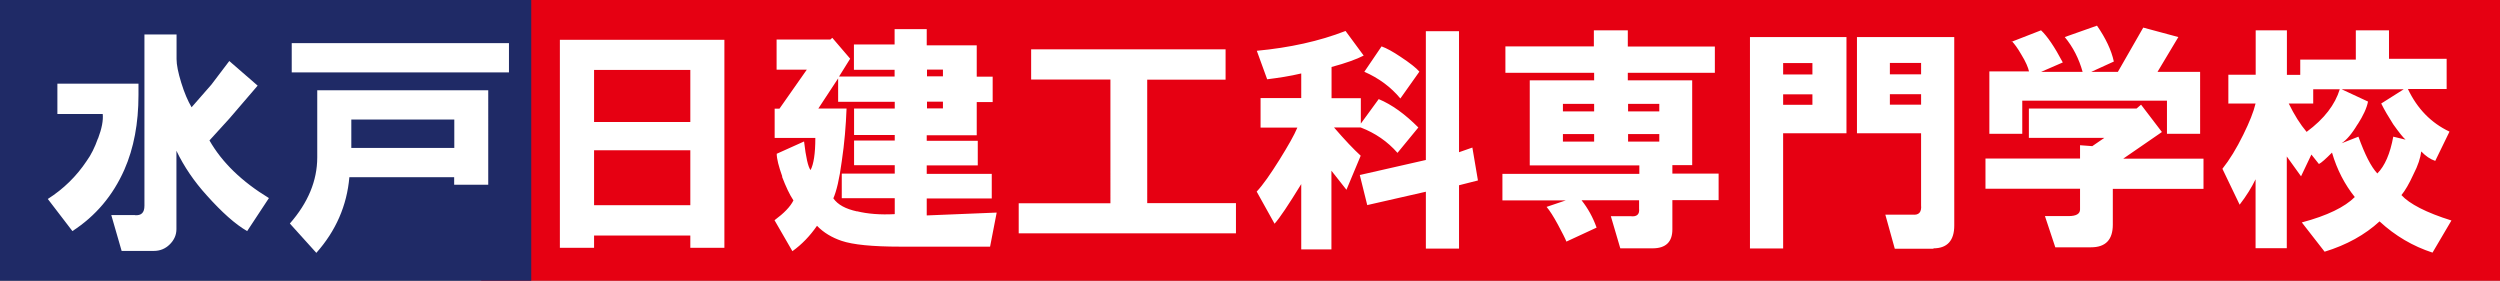 <?xml version="1.0" encoding="UTF-8"?><svg id="_レイヤー_1" xmlns="http://www.w3.org/2000/svg" viewBox="0 0 192.99 21.67"><rect x="0" y="0" width="192.99" height="21.67" fill="#808080" stroke="none"/><defs><style>.cls-1{fill:#e60012;}.cls-2{fill:#fff;}.cls-3{fill:#1f2a66;}</style></defs><rect class="cls-1" x="37.14" width="155.85" height="21.67"/><rect class="cls-3" width="41.01" height="21.67"/><path class="cls-2" d="M45.86,19.13v-.95h7.43v.95h2.63V3.07h-12.7V19.13h2.63Zm0-7.53h7.43v4.24h-7.43v-4.24Zm0-6.2h7.43v4.02h-7.43V5.4Zm14.51,8.24c.3,.78,.58,1.38,.88,1.83-.24,.49-.73,.99-1.46,1.53l1.38,2.39c.73-.52,1.36-1.18,1.9-1.96,.52,.54,1.16,.91,1.89,1.16,.88,.3,2.39,.45,4.54,.45h6.93l.51-2.63-5.4,.22v-1.31h5.02v-1.9h-5.02v-.65h3.94v-1.9h-3.94v-.43h3.86v-2.56h1.23v-1.96h-1.23V3.5h-3.86v-1.25h-2.48v1.18h-3.14v1.96h3.14v.52h-4.29l.86-1.38-1.38-1.61-.15,.13h-4.15v2.33h2.33l-2.11,3.01h-.37v2.26h3.14c0,1.21-.13,2.03-.37,2.48-.19-.25-.36-.99-.5-2.21l-2.11,.95c0,.39,.15,.97,.43,1.76m5.77,2.69c-.88-.19-1.49-.52-1.83-1.01,.24-.54,.47-1.49,.65-2.86,.21-1.4,.32-2.76,.37-4.07h-2.18l1.53-2.33v1.81h4.37v.52h-3.14v2.04h3.14v.43h-3.14v1.9h3.14v.65h-4.09v1.9h4.09v1.23c-1.12,.06-2.09-.02-2.91-.22m5.4-8.46h1.23v.52h-1.23v-.52Zm0-2.48h1.23v.52h-1.23v-.52Zm7.08,12.64h16.77v-2.33h-6.85V6.15h6.05V3.81h-15.01v2.33h6.12V15.69h-7.08v2.33Zm18.67-8.16h2.84c-.24,.58-.71,1.4-1.38,2.48-.69,1.1-1.27,1.94-1.76,2.46l1.38,2.48c.39-.43,1.08-1.46,2.06-3.06v5.04h2.33v-6.07l1.16,1.47,1.1-2.63c-.54-.49-1.22-1.21-2.06-2.18h2.06c1.12,.43,2.07,1.08,2.84,1.96l1.61-1.96c-1.03-1.03-2.03-1.76-3.06-2.19l-1.38,1.89v-1.96h-2.26v-2.41c1.12-.3,1.94-.6,2.48-.88l-1.4-1.9c-2.03,.79-4.31,1.29-6.85,1.53l.8,2.2c.88-.11,1.75-.24,2.63-.45v1.9h-3.14v2.26Zm8.24,5.98l4.52-1.03v4.39h2.56v-4.89l1.46-.37-.43-2.54-1.03,.36V2.41h-2.56V12.35l-5.1,1.16,.58,2.34Zm2.56-8.24l1.46-2.06c-.24-.28-.73-.67-1.46-1.15-.58-.39-1.07-.66-1.46-.8l-1.33,1.96c1.12,.49,2.05,1.18,2.78,2.06m14.96-4.02h-6.85v2.04h6.85v.58h-4.97v6.57h8.46v.65h-10.57v2.05h4.89l-1.48,.5c.24,.28,.54,.75,.88,1.38,.34,.64,.56,1.06,.65,1.3l2.33-1.08c-.28-.79-.67-1.49-1.16-2.11h4.44v.65c.05,.43-.17,.64-.65,.58h-1.53l.73,2.48h2.49c1.02,0,1.53-.49,1.53-1.46v-2.26h3.57v-2.05h-3.57v-.65h1.53V6.2h-4.97v-.58h6.72V3.59h-6.72v-1.25h-2.62v1.25Zm-2.41,4.44h2.41v.58h-2.41v-.58Zm0,2.33h2.41v.58h-2.41v-.58Zm5.03-2.33h2.41v.58h-2.41v-.58Zm0,2.33h2.41v.58h-2.41v-.58Zm9.41,8.83h2.56V10.29h4.89V2.86h-7.45V19.2Zm2.56-11.9h2.26v.81h-2.26v-.81Zm0-2.41h2.26v.88h-2.26v-.88Zm11.6,14.3c1.07,0,1.61-.6,1.61-1.76V2.86h-7.51v7.43h4.95v5.55c.05,.54-.17,.78-.65,.73h-2.11l.73,2.63h2.99Zm-3.36-11.9h2.41v.81h-2.41v-.81Zm0-2.41h2.41v.88h-2.41v-.88Zm15.61,6.42l-.93-.07v1.03h-7.3v2.33h7.3v1.6c0,.34-.3,.51-.88,.51h-1.83l.8,2.41h2.76c1.12,0,1.68-.58,1.68-1.75v-2.76h7v-2.33h-6.2l2.99-2.06-1.61-2.11-.35,.3h-8.31v2.26h5.83l-.95,.65Zm-6.2-8.11c.2,.21,.45,.54,.73,1.03,.36,.58,.54,1.03,.6,1.31h-3.06v4.82h2.54v-2.56h11.17v2.56h2.56V5.55h-3.29l1.61-2.69-2.71-.73-1.96,3.42h-2.06l1.75-.8c-.19-.88-.63-1.8-1.3-2.77l-2.49,.88c.64,.77,1.1,1.68,1.38,2.69h-3.21l1.68-.73c-.64-1.21-1.2-2.03-1.68-2.48l-2.26,.88Zm16.71,4.82h2.11c-.15,.64-.47,1.44-.95,2.41-.52,1.06-1.06,1.94-1.61,2.63l1.33,2.77c.52-.67,.93-1.34,1.23-1.96v5.32h2.41v-7.08l1.1,1.53,.8-1.68,.58,.73c.19-.09,.52-.39,1.01-.88,.39,1.33,.99,2.47,1.76,3.43-.77,.77-2.13,1.44-4.09,1.96l1.76,2.26c1.7-.52,3.12-1.31,4.24-2.34,1.21,1.12,2.58,1.92,4.09,2.41l1.46-2.48c-1.96-.61-3.25-1.29-3.86-1.96,.28-.34,.6-.88,.93-1.61,.35-.67,.54-1.27,.6-1.76,.33,.35,.69,.6,1.08,.73l1.1-2.26c-1.42-.67-2.49-1.77-3.21-3.29h2.99v-2.33h-4.45V2.34h-2.56v2.26h-4.29v1.18h-1.03V2.34h-2.41v3.43h-2.11v2.26Zm6.05,2.19c-.49-.58-.95-1.31-1.38-2.19h1.89v-1.1h2.05c-.36,1.18-1.19,2.28-2.56,3.29m3.94-.58c.43-.67,.71-1.27,.8-1.76l-2.04-.95h4.8l-1.74,1.1c.24,.49,.56,1.03,.93,1.61,.45,.63,.76,1.02,.95,1.18l-.95-.23c-.24,1.31-.65,2.26-1.23,2.84-.49-.52-.97-1.48-1.46-2.84l-1.3,.51c.37-.24,.8-.73,1.23-1.46"/><path class="cls-2" d="M7.56,10.69c-.24,.68-.53,1.27-.88,1.75-.78,1.17-1.77,2.14-2.99,2.92l1.9,2.48c1.8-1.17,3.13-2.75,4.01-4.74,.73-1.66,1.09-3.58,1.09-5.76v-.88H4.43v2.34h3.5c.05,.49-.07,1.12-.36,1.89m2.84,5.91h-1.82l.8,2.77h2.48c.49,0,.9-.17,1.24-.51,.34-.34,.51-.73,.51-1.17v-6.05c.58,1.21,1.36,2.36,2.33,3.43,1.17,1.31,2.21,2.24,3.13,2.77l1.68-2.55c-2.09-1.27-3.62-2.75-4.59-4.45l1.53-1.68,2.19-2.55-2.19-1.9-1.38,1.82-1.53,1.75c-.29-.49-.56-1.12-.8-1.9-.24-.78-.36-1.38-.36-1.82v-1.9h-2.48V15.88c0,.54-.24,.77-.73,.73M39.29,3.33H22.52v2.26h16.77V3.33Zm-16.91,13.93l2.04,2.26c1.51-1.7,2.36-3.65,2.55-5.84h8.09v.58h2.63V6.97h-13.2v5.18c0,1.8-.71,3.5-2.11,5.1m4.74-8.02h7.95v2.19h-7.95v-2.19Z"/></svg>